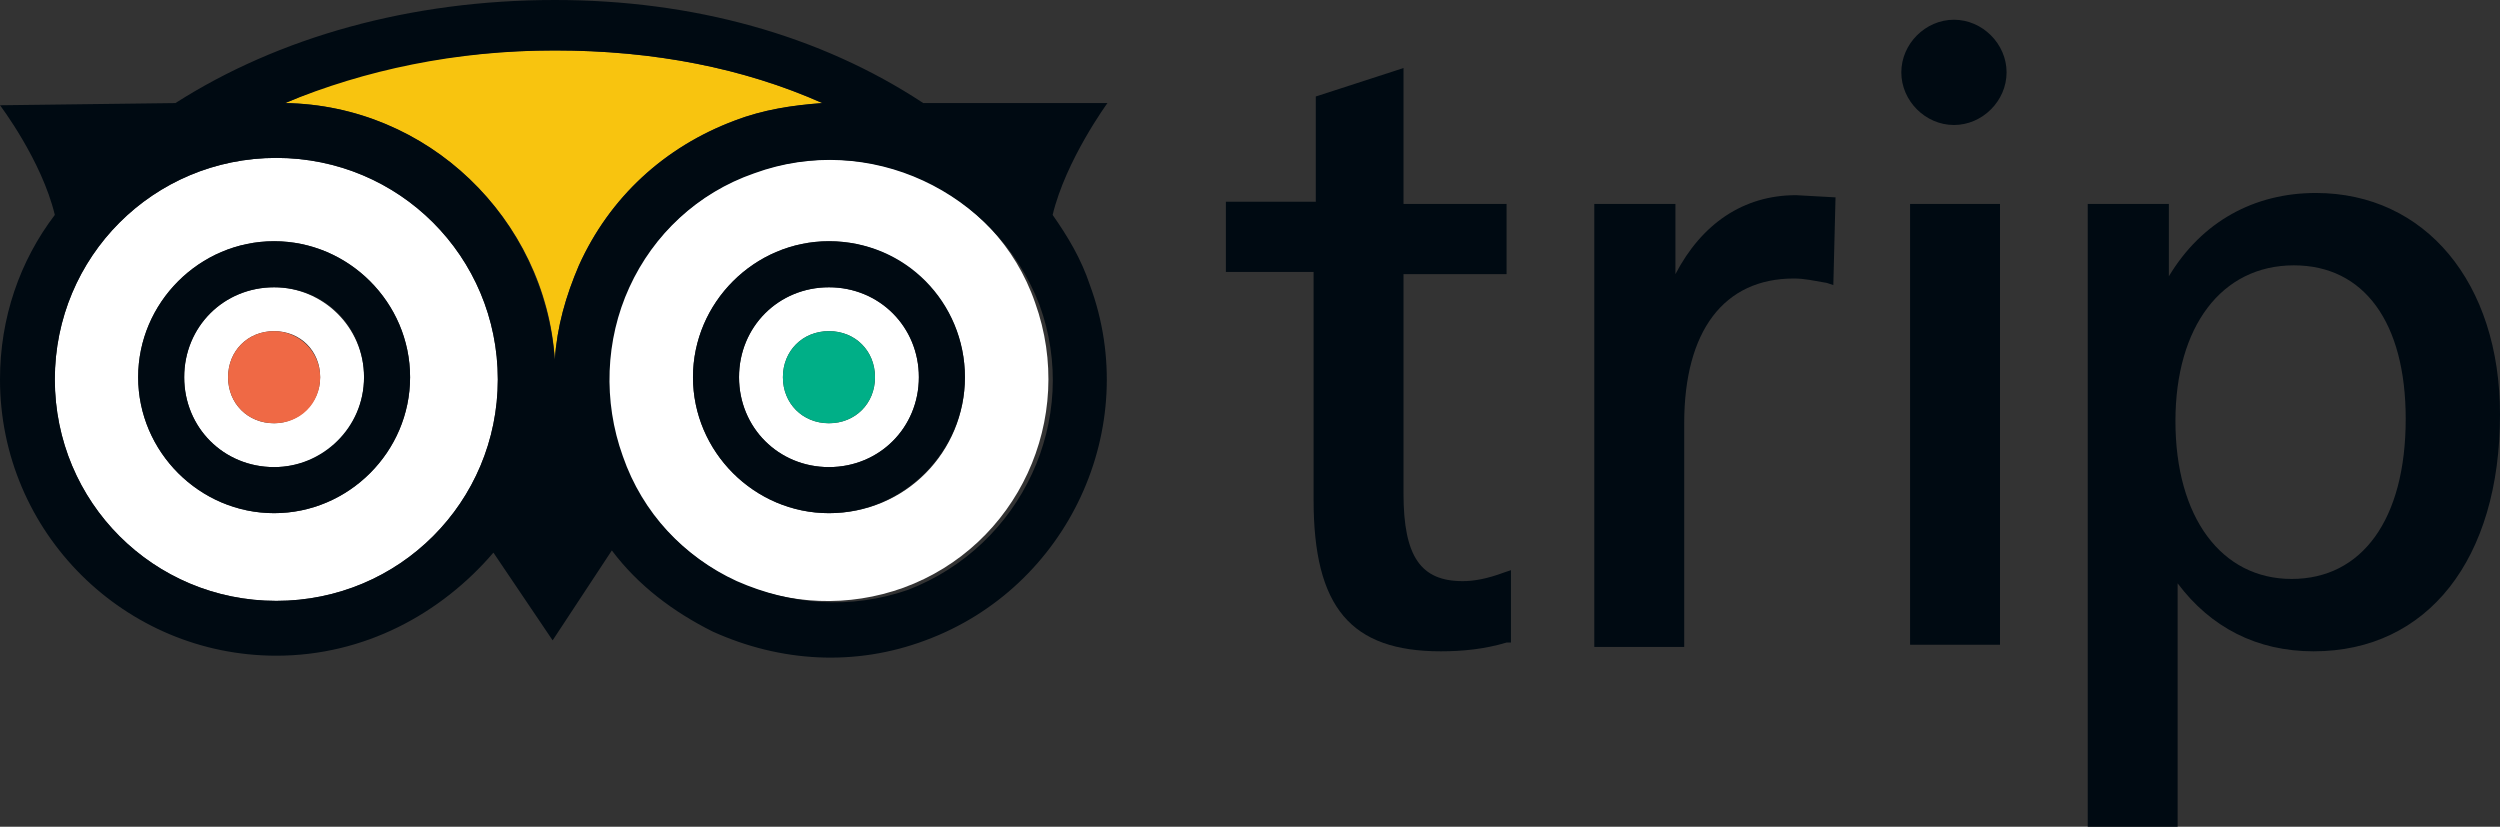 <?xml version="1.0" encoding="UTF-8" standalone="no"?>
<!-- Generator: Adobe Illustrator 21.0.2, SVG Export Plug-In . SVG Version: 6.00 Build 0)  -->

<svg
   xmlns:dc="http://purl.org/dc/elements/1.1/"
   xmlns:cc="http://creativecommons.org/ns#"
   xmlns:rdf="http://www.w3.org/1999/02/22-rdf-syntax-ns#"
   xmlns:svg="http://www.w3.org/2000/svg"
   xmlns="http://www.w3.org/2000/svg"
   xmlns:sodipodi="http://sodipodi.sourceforge.net/DTD/sodipodi-0.dtd"
   xmlns:inkscape="http://www.inkscape.org/namespaces/inkscape"
   version="1.1"
   id="Layer_1"
   x="0px"
   y="0px"
   viewBox="0 0 114 37.7"
   xml:space="preserve"
   sodipodi:docname="TripA_logo_secondary.svg"
   width="114"
   height="37.7"
   inkscape:version="0.92.3 (2405546, 2018-03-11)"><rect x="0" y="0" width="114" height="37.7" fill="#333333" stroke="none"/><defs
   id="defs71" /><sodipodi:namedview
   pagecolor="#ffffff"
   bordercolor="#666666"
   borderopacity="1"
   objecttolerance="10"
   gridtolerance="10"
   guidetolerance="10"
   inkscape:pageopacity="0"
   inkscape:pageshadow="2"
   inkscape:window-width="1920"
   inkscape:window-height="1017"
   id="namedview69"
   showgrid="false"
   fit-margin-top="0"
   fit-margin-left="0"
   fit-margin-right="0"
   fit-margin-bottom="0"
   inkscape:zoom="5.149875"
   inkscape:cx="125"
   inkscape:cy="14.599999"
   inkscape:window-x="-8"
   inkscape:window-y="-8"
   inkscape:window-maximized="1"
   inkscape:current-layer="g66" />
<style
   type="text/css"
   id="style2">
	.st0{enable-background:new    ;}
	.st1{fill:#000A12;}
	.st2{fill:#FFFFFF;}
	.st3{fill:#F8C40F;}
	.st4{fill:#EF6945;}
	.st5{fill:#00AF87;}
	.st6{opacity:0.5;fill:#FFFFFF;}
</style>

<g
   id="g66"
   transform="translate(0,-0.4)">
	<path
   class="st2"
   d="m 179.2,3.7 c 0,1.3 1.1,2.4 2.4,2.4 1.3,0 2.4,-1.1 2.4,-2.4 0,-1.3 -1.1,-2.4 -2.4,-2.4 -1.3,0 -2.4,1.1 -2.4,2.4"
   id="path18"
   inkscape:connector-curvature="0"
   style="fill:#ffffff" />
	<path
   class="st1"
   d="M 63.7,3.6 60,4.8 v 4.8 h -4.1 v 3.2 h 4 v 10.4 c 0,4.9 1.7,6.9 5.8,6.9 1,0 2,-0.1 3,-0.4 h 0.2 v -3.3 l -0.3,0.1 c -0.8,0.3 -1.4,0.4 -1.9,0.4 -1.9,0 -2.7,-1.1 -2.7,-4 v -10 h 4.7 V 9.7 H 64 V 3.5 Z"
   id="path20"
   inkscape:connector-curvature="0"
   style="fill:#000a12" />
	<path
   class="st1"
   d="M 76.4,12.9 V 9.7 h -3.7 v 20.2 h 4.1 V 19.7 c 0,-4.2 1.8,-6.6 5,-6.6 0.5,0 0.9,0.1 1.5,0.2 l 0.3,0.1 0.1,-4 -1.8,-0.1 c -2.4,0 -4.3,1.3 -5.5,3.6"
   id="path22"
   inkscape:connector-curvature="0"
   style="fill:#000a12" />
	<path
   class="st1"
   d="m 105.6,9.2 c -2.8,0 -5.2,1.3 -6.7,3.8 V 9.7 h -3.7 v 28.4 h 4.1 V 27 c 1.5,2 3.6,3.1 6.2,3.1 5.2,0 8.5,-4.2 8.5,-10.8 0,-6 -3.4,-10.1 -8.4,-10.1 m -1.1,17.6 c -3.2,0 -5.3,-2.8 -5.3,-7.2 0,-4.3 2.1,-7.1 5.4,-7.1 3.2,0 5.1,2.6 5.1,7 0,4.6 -2,7.3 -5.2,7.3"
   id="path24"
   inkscape:connector-curvature="0"
   style="fill:#000a12" />
	<path
   class="st2"
   d="m 125.9,9.2 c -2.5,0 -4.7,0.5 -6.7,1.4 l -0.1,0.1 v 3.5 l 0.3,-0.2 c 1.9,-1.1 3.7,-1.6 5.4,-1.6 3,0 4.7,1.7 4.7,4.7 v 0.2 h -2.3 c -6.7,0 -10.4,2.4 -10.4,6.9 0,3.6 2.7,6 6.5,6 2.8,0 5,-1.1 6.5,-3.2 v 2.9 h 3.7 V 17.6 c 0,-5.6 -2.5,-8.4 -7.6,-8.4 m 3.6,12.1 c 0,3.5 -2.1,5.7 -5.3,5.7 -2,0 -3.4,-1.3 -3.4,-3.2 0,-2.4 2.3,-3.8 6.6,-3.8 h 2.1 z"
   id="path26"
   inkscape:connector-curvature="0"
   style="fill:#ffffff" />
	
	<polygon
   class="st2"
   points="167.4,29.8 177.5,9.7 173.3,9.7 167.5,21.3 162.1,9.7 157.5,9.7 "
   id="polygon30"
   style="fill:#ffffff" />
	<polygon
   class="st2"
   points="183.7,9.7 183.5,9.7 179.6,9.7 179.6,29.8 183.7,29.8 "
   id="polygon32"
   style="fill:#ffffff" />
	<path
   class="st2"
   d="m 188.5,14.8 c 0,2.8 2,4.3 5.5,6.1 2.3,1.1 3.5,1.8 3.5,3.3 0,1.6 -1.5,2.7 -3.7,2.7 -1.6,0 -3.4,-0.5 -5.1,-1.3 l -0.3,-0.1 -0.1,3.6 0.1,0.1 c 1.7,0.7 3.5,1 5.3,1 5,0 8.2,-2.4 8.2,-6.1 0,-3.1 -2,-4.6 -5.6,-6.3 -2.6,-1.2 -3.7,-1.9 -3.7,-3.2 0,-1.2 1.2,-2 3.1,-2 1.7,0 3.3,0.4 4.9,1.1 l 0.3,0.1 0.2,-3.5 h -0.2 c -1.7,-0.5 -3.4,-0.8 -5,-0.8 -4.4,-0.1 -7.4,2.1 -7.4,5.3"
   id="path34"
   inkscape:connector-curvature="0"
   style="fill:#ffffff" />
	<path
   class="st2"
   d="m 214.7,9.2 c -6.1,0 -10,4 -10,10.6 0,6.5 3.8,10.6 10,10.6 6.2,0 10,-4 10,-10.6 0,-6.6 -3.9,-10.6 -10,-10.6 m 0,17.8 c -3.4,0 -5.7,-2.9 -5.7,-7.3 0,-4.4 2.3,-7.3 5.7,-7.3 3.5,0 5.7,2.9 5.7,7.3 0,4.4 -2.3,7.3 -5.7,7.3"
   id="path36"
   inkscape:connector-curvature="0"
   style="fill:#ffffff" />
	<path
   class="st2"
   d="M 232.2,12.9 V 9.7 h -3.7 v 20.2 h 4.1 V 19.7 c 0,-4.2 1.8,-6.6 5,-6.6 0.5,0 0.9,0.1 1.5,0.2 l 0.3,0.1 0.1,-4 -1.8,-0.1 c -2.4,0 -4.3,1.3 -5.5,3.6"
   id="path38"
   inkscape:connector-curvature="0"
   style="fill:#ffffff" />
	<polygon
   class="st1"
   points="91.2,9.7 91,9.7 87.1,9.7 87.1,29.8 91.2,29.8 "
   id="polygon40"
   style="fill:#000a12" />
	<path
   class="st1"
   d="m 86.7,3.7 c 0,1.3 1.1,2.4 2.4,2.4 1.3,0 2.4,-1.1 2.4,-2.4 0,-1.3 -1.1,-2.4 -2.4,-2.4 -1.3,0 -2.4,1.1 -2.4,2.4"
   id="path42"
   inkscape:connector-curvature="0"
   style="fill:#000a12" />
	<path
   class="st3"
   d="M 33.5,5.9 C 34.8,5.4 36.2,5.2 37.5,5.1 33.9,3.5 29.8,2.7 25.3,2.7 20.8,2.7 16.6,3.5 13,5.1 c 6.5,0.1 11.9,5.3 12.3,11.7 0.1,-1.5 0.5,-2.9 1.1,-4.3 1.4,-3.1 3.9,-5.4 7.1,-6.6"
   id="path44"
   inkscape:connector-curvature="0"
   style="fill:#f8c40f" />
	<path
   class="st2"
   d="m 37.8,13.5 c -2.3,0 -4.1,1.8 -4.1,4.1 0,2.3 1.8,4.1 4.1,4.1 2.3,0 4.1,-1.8 4.1,-4.1 0,-2.3 -1.8,-4.1 -4.1,-4.1 m 0,6.2 c -1.2,0 -2.1,-0.9 -2.1,-2.1 0,-1.2 0.9,-2.1 2.1,-2.1 1.2,0 2.1,0.9 2.1,2.1 0,1.2 -0.9,2.1 -2.1,2.1"
   id="path46"
   inkscape:connector-curvature="0"
   style="fill:#ffffff" />
	<path
   class="st2"
   d="m 34.3,8.3 c -2.5,0.9 -4.5,2.8 -5.7,5.2 -1.1,2.4 -1.2,5.2 -0.3,7.7 v 0 c 0.9,2.5 2.8,4.5 5.2,5.7 2.5,1.1 5.2,1.2 7.7,0.3 5.2,-1.9 7.9,-7.7 6,-13 C 45.4,9 39.6,6.4 34.3,8.3 m 3.5,15.5 c -3.4,0 -6.2,-2.8 -6.2,-6.2 0,-3.4 2.8,-6.2 6.2,-6.2 3.4,0 6.2,2.8 6.2,6.2 0,3.4 -2.7,6.2 -6.2,6.2"
   id="path48"
   inkscape:connector-curvature="0"
   style="fill:#ffffff" />
	<path
   class="st2"
   d="m 12.5,13.5 c -2.3,0 -4.1,1.8 -4.1,4.1 0,2.3 1.8,4.1 4.1,4.1 2.3,0 4.1,-1.8 4.1,-4.1 0,-2.3 -1.9,-4.1 -4.1,-4.1 m 0,6.2 c -1.2,0 -2.1,-0.9 -2.1,-2.1 0,-1.2 0.9,-2.1 2.1,-2.1 1.2,0 2.1,0.9 2.1,2.1 0,1.2 -1,2.1 -2.1,2.1"
   id="path50"
   inkscape:connector-curvature="0"
   style="fill:#ffffff" />
	<path
   class="st2"
   d="M 12.6,7.6 C 7,7.6 2.5,12.1 2.5,17.7 c 0,5.6 4.5,10.1 10.1,10.1 5.6,0 10.1,-4.5 10.1,-10.1 0,-5.6 -4.5,-10.1 -10.1,-10.1 m -0.1,16.2 c -3.4,0 -6.2,-2.8 -6.2,-6.2 0,-3.4 2.8,-6.2 6.2,-6.2 3.4,0 6.2,2.8 6.2,6.2 0,3.4 -2.8,6.2 -6.2,6.2"
   id="path52"
   inkscape:connector-curvature="0"
   style="fill:#ffffff" />
	<path
   class="st4"
   d="m 12.5,15.5 c -1.2,0 -2.1,0.9 -2.1,2.1 0,1.2 0.9,2.1 2.1,2.1 1.2,0 2.1,-0.9 2.1,-2.1 0,-1.2 -1,-2.1 -2.1,-2.1"
   id="path54"
   inkscape:connector-curvature="0"
   style="fill:#ef6945" />
	<path
   class="st5"
   d="m 37.8,15.5 c -1.2,0 -2.1,0.9 -2.1,2.1 0,1.2 0.9,2.1 2.1,2.1 1.2,0 2.1,-0.9 2.1,-2.1 0,-1.2 -0.9,-2.1 -2.1,-2.1"
   id="path56"
   inkscape:connector-curvature="0"
   style="fill:#00af87" />
	<path
   class="st1"
   d="M 48,10.2 C 48.6,7.7 50.5,5.1 50.5,5.1 H 42.1 C 37.4,2 31.6,0.4 25.3,0.4 18.7,0.4 12.7,2.1 8,5.1 L 0,5.2 c 0,0 1.9,2.5 2.5,5 -1.6,2.1 -2.5,4.7 -2.5,7.5 0,7 5.7,12.6 12.6,12.6 4,0 7.5,-1.9 9.9,-4.7 l 2.7,4 2.7,-4.1 c 1.2,1.6 2.8,2.8 4.6,3.7 3.1,1.4 6.5,1.6 9.7,0.4 6.5,-2.4 9.9,-9.7 7.5,-16.2 -0.4,-1.2 -1,-2.2 -1.7,-3.2 M 33.6,26.9 c -2.4,-1.1 -4.3,-3.1 -5.2,-5.7 v 0 c -0.9,-2.5 -0.8,-5.3 0.3,-7.7 1.1,-2.4 3.1,-4.3 5.7,-5.2 5.2,-1.9 11,0.8 13,6 1.9,5.2 -0.8,11 -6,13 -2.6,0.9 -5.3,0.7 -7.8,-0.4 m -21,0.9 C 7,27.8 2.5,23.3 2.5,17.7 2.5,12.1 7,7.6 12.6,7.6 c 5.6,0 10.1,4.5 10.1,10.1 0,5.6 -4.5,10.1 -10.1,10.1 M 33.5,5.9 c -3.2,1.2 -5.7,3.5 -7.1,6.6 -0.6,1.4 -1,2.8 -1.1,4.3 C 24.8,10.3 19.5,5.2 13,5.1 16.6,3.6 20.8,2.7 25.3,2.7 c 4.5,0 8.6,0.8 12.2,2.4 -1.4,0.1 -2.7,0.3 -4,0.8"
   id="path58"
   inkscape:connector-curvature="0"
   style="fill:#000a12" />
	<path
   class="st1"
   d="m 12.5,11.4 c -3.4,0 -6.2,2.8 -6.2,6.2 0,3.4 2.8,6.2 6.2,6.2 3.4,0 6.2,-2.8 6.2,-6.2 0,-3.4 -2.8,-6.2 -6.2,-6.2 m 0,10.3 c -2.3,0 -4.1,-1.8 -4.1,-4.1 0,-2.3 1.8,-4.1 4.1,-4.1 2.3,0 4.1,1.8 4.1,4.1 0,2.3 -1.9,4.1 -4.1,4.1"
   id="path60"
   inkscape:connector-curvature="0"
   style="fill:#000a12" />
	<path
   class="st1"
   d="m 37.8,11.4 c -3.4,0 -6.2,2.8 -6.2,6.2 0,3.4 2.8,6.2 6.2,6.2 3.4,0 6.2,-2.8 6.2,-6.2 0,-3.4 -2.7,-6.2 -6.2,-6.2 m 0,10.3 c -2.3,0 -4.1,-1.8 -4.1,-4.1 0,-2.3 1.8,-4.1 4.1,-4.1 2.3,0 4.1,1.8 4.1,4.1 0,2.3 -1.8,4.1 -4.1,4.1"
   id="path62"
   inkscape:connector-curvature="0"
   style="fill:#000a12" />
	<path
   class="st6"
   d="m 249,7.3 c 0.7,0.7 1,1.6 1,2.5 0,1 -0.4,1.9 -1.1,2.5 -0.7,0.7 -1.6,1 -2.5,1 -1,0 -1.9,-0.4 -2.5,-1.1 -0.7,-0.7 -1,-1.6 -1,-2.5 0,-1 0.4,-1.9 1.1,-2.6 0.7,-0.7 1.5,-1 2.5,-1 0.9,0.1 1.8,0.5 2.5,1.2 z m -4.6,0.4 c -0.6,0.6 -0.9,1.3 -0.9,2.1 0,0.8 0.3,1.5 0.8,2 0.6,0.6 1.3,0.9 2.1,0.9 0.8,0 1.5,-0.3 2.1,-0.8 0.6,-0.5 0.9,-1.3 0.9,-2.1 0,-0.8 -0.3,-1.5 -0.8,-2.1 -0.6,-0.6 -1.3,-0.9 -2.1,-0.9 -0.9,0 -1.6,0.3 -2.1,0.9 z m 2.1,0 c 1.1,0 1.7,0.4 1.7,1.1 0,0.5 -0.3,0.9 -0.8,1.1 l 0.9,1.7 H 247 L 246.3,10 H 246 v 1.6 h -1.1 V 7.7 Z M 246,9.5 h 0.4 c 0.5,0 0.7,-0.2 0.7,-0.5 0,-0.4 -0.2,-0.5 -0.8,-0.5 H 246 Z"
   id="path64"
   inkscape:connector-curvature="0"
   style="opacity:0.5;fill:#ffffff" />
</g>
</svg>